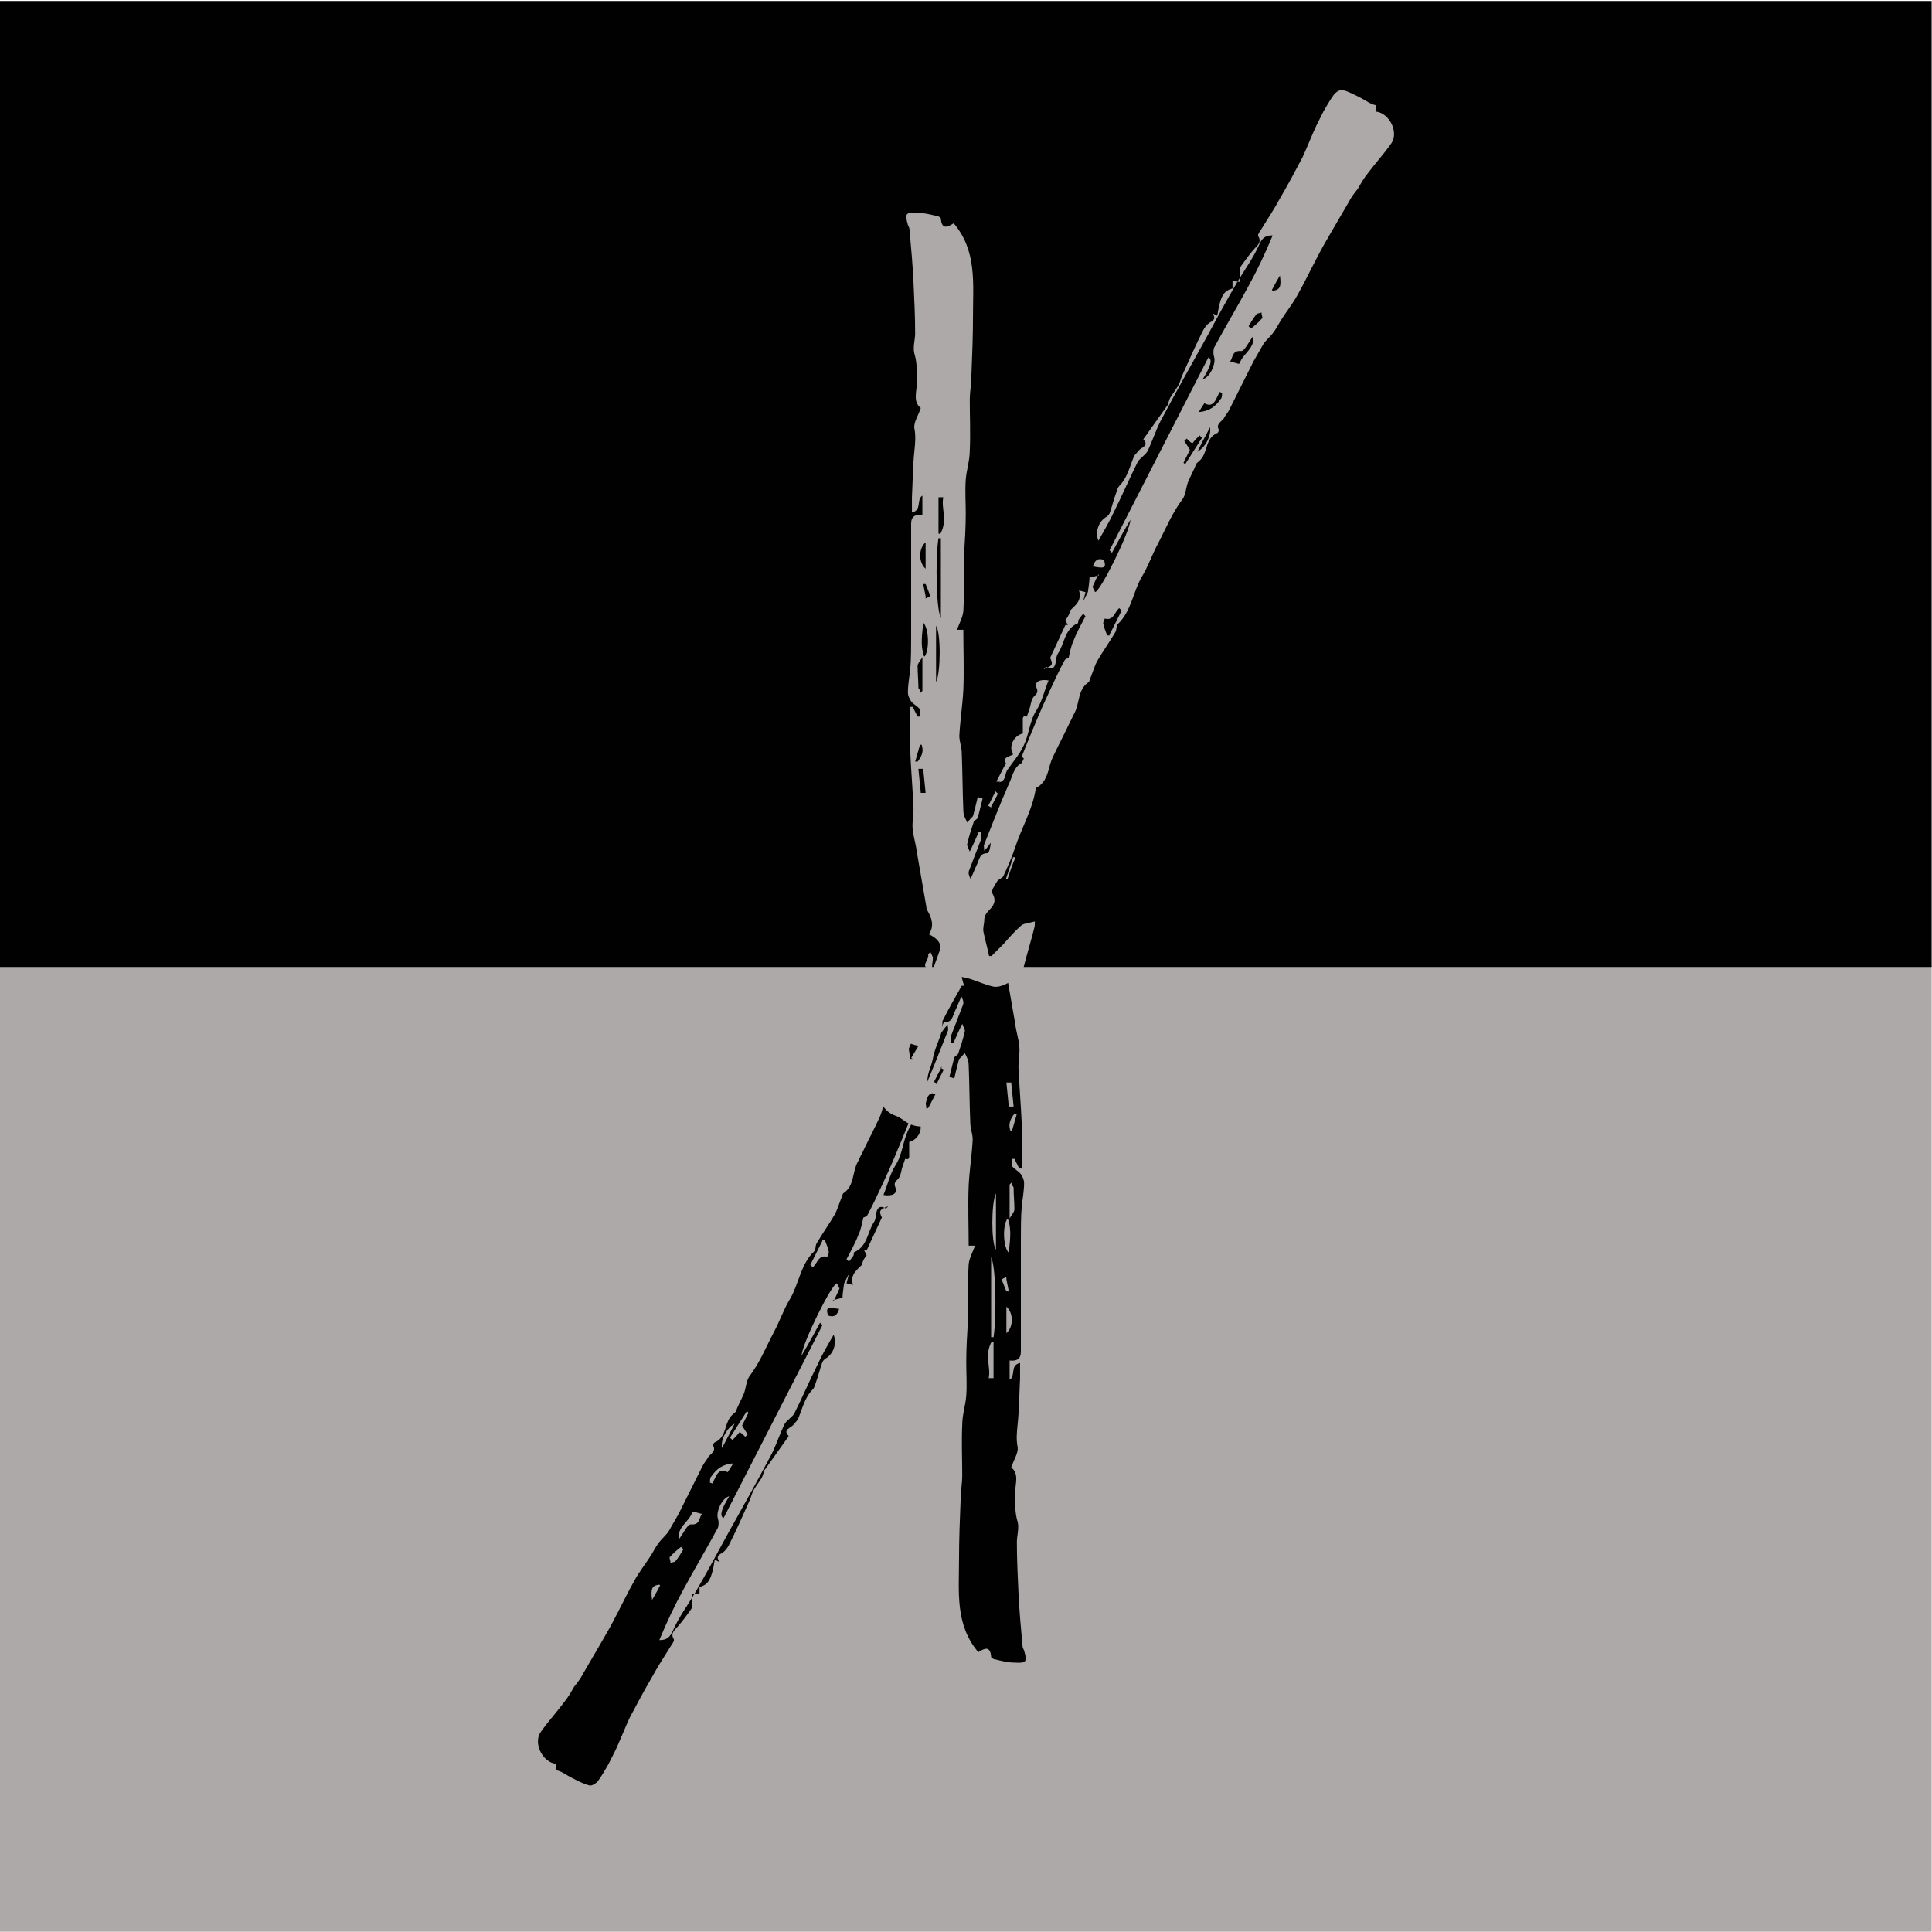 <?xml version="1.0" encoding="UTF-8"?>
<svg xmlns="http://www.w3.org/2000/svg" id="Layer_1" data-name="Layer 1" viewBox="0 0 1080 1080">
  <defs>
    <style>
      .cls-1 {
        fill: #aea9a9;
      }

      .cls-2 {
        fill: #010101;
      }
    </style>
  </defs>
  <g>
    <rect class="cls-1" x="-.19" y="539.84" width="1080" height="540"></rect>
    <rect class="cls-2" x="-.19" y=".54" width="1080" height="540"></rect>
  </g>
  <g>
    <path class="cls-2" d="M310.63,985.98c-7.19-.9-12.58-11.23-8.53-17.52,4.04-5.84,8.98-11.23,13.02-16.62,2.25-2.69,4.04-5.84,5.84-8.98,1.8-2.25,3.59-4.49,4.94-7.19,3.14-5.39,6.29-10.78,9.43-16.17,3.14-5.39,6.29-10.78,8.98-16.17,3.59-6.74,6.74-13.47,10.33-19.76,2.69-4.94,6.29-9.43,9.43-14.37,1.35-2.25,2.7-4.94,4.49-7.19,1.8-2.25,4.04-4.04,5.39-6.29,1.8-3.14,3.59-6.29,5.39-9.43,1.35-2.69,2.69-5.39,4.04-8.08,3.14-6.29,6.29-12.58,9.43-18.86.9-1.8,2.25-3.14,3.14-4.94,1.35-1.8,4.49-3.14,2.69-6.29,0-.45.45-1.8.9-1.8,6.29-2.7,5.39-9.43,8.53-13.92.9-1.35,2.25-2.25,3.14-3.14,1.35-3.59,3.14-6.74,4.49-9.88,1.35-3.14,1.35-7.19,3.14-9.88,5.84-7.63,9.43-16.62,13.92-25.15,3.14-5.84,5.39-12.58,8.98-18.41,4.94-8.53,5.84-19.31,13.47-26.5.9-.9.45-3.14,1.35-4.49,3.14-5.39,6.74-10.33,9.88-15.72,1.8-3.14,2.7-6.74,4.04-9.88.45-.9.45-1.8.9-2.25,6.29-4.04,4.94-11.68,8.08-17.52.9-1.35,1.35-3.14,2.25-4.49,3.14-6.74,6.74-13.47,9.88-20.21.45-.9.9-2.25,1.35-3.59,1.35-4.94,2.25-9.88,7.19-13.02.45,0,.9-.45.9-.9,1.8-11.68,8.08-22.01,11.68-33.23,1.8-5.39,4.04-10.33,6.29-15.27.45-1.35,2.69-1.8,3.59-3.14,1.35-2.25,3.59-5.39,2.69-6.74-2.69-4.49-.45-7.19,2.25-9.88,1.35-1.35,2.25-3.14,2.25-4.94,0-2.25.9-4.49.45-6.74-.9-4.49-2.25-8.98-3.14-13.47h-1.35l-6.74,6.74c-3.14,3.59-6.29,7.19-9.88,10.33-1.8,1.35-4.49,1.35-7.63,2.25,0-1.35,0-2.69.45-4.04,1.8-7.19,4.04-14.37,5.84-21.56,1.35-4.94,11.68-12.13,17.07-10.78,4.04.9,8.08,2.69,12.13,4.04,1.35.45,3.14.9,5.39,1.35-.45-2.25-.9-3.59-1.35-4.94h1.35c3.59-6.29,7.19-12.58,10.78-19.76,0-1.35,0-3.59.45-5.84,1.35-4.94,4.04-9.88,4.94-15.27.9-4.94,4.04-9.43,2.69-14.82-.45-2.7.9-5.84,1.35-8.98,0-1.35-.45-2.7-.45-4.04-1.35.45-2.69.9-4.04,1.35s-2.25,1.35-3.59,1.8c-3.14.9-6.29,1.8-9.43,2.69,0-.45-.9-2.25-.45-3.14.9-1.8,2.25-3.59,4.04-4.94,2.25-1.8,4.94-2.25,6.74-4.04,5.84-4.94,13.47-4.94,19.76,0,1.35.9,2.69,1.8,4.04,2.25,5.39,1.8,8.53,6.29,8.98,10.78.9,5.39,1.35,13.02-1.8,16.17-4.49,4.94-2.69,11.23-6.74,15.72,4.04,2.7,3.14,6.29-2.25,9.43.9-1.35,1.8-2.69,2.7-4.49-3.14,1.35-5.39,2.25-8.53,3.59,1.8,1.35,3.14,2.25,4.94,3.59-2.7,8.53-5.84,17.52-9.43,27.85-1.35-2.25-3.14-4.04-3.14-5.39.45-2.69,2.25-4.94,3.14-7.19h1.35c-.9-.9-1.8-1.8-3.59-3.14-1.35,2.7-2.69,4.94-3.59,7.19-2.25,6.29-4.49,12.58-6.74,18.86-.9,3.14,1.35,6.29,6.29,8.53-3.14,4.49-1.8,8.98.9,13.47.45.45.45,1.35.45,1.8,1.8,10.33,3.59,20.66,5.39,30.99.45,4.04,1.8,8.08,2.25,12.13s-.45,8.08-.45,12.13c.45,10.33,1.35,20.66,1.8,30.99.45,8.53,0,17.07,0,25.6h-1.35c-.9-1.8-1.8-3.59-2.69-5.39h-1.35c0,1.35-.45,3.14,0,4.04,1.35,1.8,3.59,2.7,4.94,4.49.9,1.35,1.8,3.14,1.8,4.94,0,4.49-.9,8.98-1.35,13.47-.45,5.84-.45,11.68-.45,17.51v63.33c0,4.04-2.25,5.39-6.29,4.94v10.78c3.59-2.25,0-8.08,5.84-9.43v8.53c-.45,8.53-.45,17.07-1.35,25.6-.45,4.49-.9,8.53,0,13.02.45,3.14-2.25,7.19-3.59,11.23,4.49,3.59,2.25,8.98,2.25,13.47,0,5.84-.45,11.23,1.35,17.07.9,3.59-.45,7.63-.45,11.23,0,9.43.45,18.86.9,28.29.45,9.88,1.35,19.76,2.25,29.64,0,.9.45,1.8.9,2.69,1.8,6.29,1.35,7.19-5.39,6.74-3.59,0-7.19-.9-10.78-1.8-.9,0-2.25-.9-2.25-1.35-.45-6.29-3.59-4.94-7.19-2.7-13.02-15.27-10.78-33.68-10.78-51.65,0-11.23.45-22.46.9-33.68,0-4.49.9-8.98.9-13.47,0-9.43-.45-18.86,0-28.29,0-5.39,1.8-10.78,2.25-16.17.45-6.29,0-12.58,0-18.86,0-7.63.45-14.82.9-22.46v-9.43c0-7.63,0-15.27.45-22.9.45-3.59,2.25-6.74,3.59-10.33h-3.59c0-11.23-.45-22.46,0-33.68.45-8.53,1.8-17.07,2.25-25.6,0-3.14-1.35-6.29-1.35-9.43-.45-10.78-.45-21.56-.9-32.34,0-2.69-1.35-4.94-2.25-6.74-.9,1.35-2.25,2.69-3.14,3.59-.9,3.59-1.8,6.74-2.69,10.78-.9-.45-2.69-.9-2.69-.9.9-3.59,1.8-7.19,2.69-10.78.45-.9,1.8-1.35,2.25-2.25,1.35-4.04,2.69-8.08,3.59-12.13.45-.9-.45-2.25-1.35-4.49-2.25,4.49-3.59,7.63-4.94,10.78h-1.35c0-1.35-.45-2.69,0-4.04,2.25-5.84,4.49-11.68,6.74-17.52.45-1.35,0-2.69-.9-4.49-1.35,2.7-2.25,5.39-3.59,8.08-1.35,2.7-1.35,6.29-5.84,6.29-.9,0-1.8,3.59-1.8,5.84.9-1.35,1.8-2.69,3.59-4.49,0,1.8.45,2.69,0,3.59-4.49,11.23-8.98,22.9-13.92,34.13-2.25,4.49-2.69,10.78-9.43,12.13-.9,0-1.35,1.8-1.35,3.59.9-.45,1.8-.9,2.69-1.8.45.45.9.9.9,1.35-.9,2.25-1.8,4.49-2.69,6.74-4.04,9.88-8.08,19.76-12.58,29.19-2.7,5.84-5.39,11.68-8.53,17.52-.45.9-2.25,1.35-2.25,1.35-.9,3.59-1.35,6.74-2.69,9.43-1.8,4.94-4.49,9.43-6.74,13.92.45.45.9.9,1.35,1.35,1.35-1.8,2.7-3.59,4.04-5.39.45.45.9.9,1.35,1.35-3.14,6.29-6.29,12.58-9.43,18.86h-1.35l-1.35-2.7c-2.69,0-19.31,33.23-19.76,40.42,4.04-6.74,7.19-12.58,10.33-18.41l1.35,1.35c-18.41,35.93-36.83,71.86-55.24,107.79q-2.25-.9-.45-5.39c.9-2.25,2.25-4.49,3.59-6.74-4.04.9-7.63,8.98-6.29,12.58.45,1.35.45,3.59,0,4.94-6.29,11.68-13.02,22.91-19.31,34.58-4.94,8.98-9.43,18.41-13.47,28.29,4.04,0,5.84-1.35,7.63-5.39,3.14-7.19,8.08-13.92,12.13-20.66,6.29-10.78,12.13-21.56,17.96-32.34,8.53-15.27,17.07-30.54,25.15-45.81,2.69-5.39,4.49-11.23,7.19-16.62,1.35-2.25,4.04-3.59,5.39-5.84,4.49-8.98,8.53-18.41,13.02-27.4,2.69-5.84,5.84-11.23,8.98-16.62,1.8,4.94,0,10.33-4.04,13.02-.9.45-1.8,1.35-2.25,2.25-1.35,3.59-2.25,7.63-3.59,11.23-.45,1.35-.9,3.14-1.8,4.04-4.49,4.49-5.84,10.78-8.08,16.17-.45,1.35-1.8,2.25-2.69,3.59-1.35,1.8-6.29,2.69-2.69,6.29,0,0-.45.9-.9,1.35-4.04,5.84-8.08,11.23-12.13,17.07-.9.9-.9,2.25-1.8,4.49-.9,1.8-3.14,4.49-4.94,7.63-.9,1.8-1.35,4.04-2.25,5.84-3.59,8.08-7.19,16.17-11.23,24.25-.9,1.8-2.25,3.59-3.59,4.49-2.25,1.35-4.04,2.25-1.8,5.39-.9-.45-1.8-.9-2.69-1.35-1.8,11.23-3.59,13.92-8.53,15.27v4.04c-.9,0-1.8,0-4.04-.45v5.39c0,.9,0,2.25-.45,3.14-2.25,3.14-4.49,6.29-7.19,9.43-1.8,2.25-4.94,4.04-2.7,7.63.45.9-.9,2.69-1.8,4.04-3.59,5.84-7.19,11.23-10.33,17.07-4.49,7.63-8.53,15.27-12.58,22.9-2.69,5.84-4.94,11.68-7.63,17.52-1.35,2.69-2.69,5.39-4.04,8.08-1.8,3.14-3.59,6.29-5.84,9.43-.9,1.35-3.59,3.14-4.94,2.69-3.59-.9-6.74-2.69-10.33-4.49-2.69-1.35-5.39-3.59-8.53-4.04v-3.59ZM368.56,885.83c-4.04.45-4.94,2.25-4.04,8.53,1.8-3.14,3.14-5.39,4.49-8.08l-.45-.45ZM374.4,870.11c-.45.45.45,2.25.45,3.59.9-.45,2.25-.45,2.69-.9,1.8-2.25,3.14-4.49,4.49-6.74l-1.35-1.35c-2.25,1.8-4.49,3.59-6.29,5.84v-.45ZM386.98,845.41c-1.8,5.39-8.53,8.08-7.63,15.27,2.69-3.59,4.94-8.53,6.74-8.53,5.39.45,4.49-3.59,6.29-5.84-1.8-.45-3.14-.9-4.94-1.35l-.45.45ZM397.31,825.65c-.45.9-.45,2.25-.45,3.14l1.35.45c.45-.9.9-1.8,1.35-2.69,1.35-3.14,3.14-5.84,7.19-3.59.9-1.35,1.8-2.7,3.14-4.94-5.84.45-9.43,3.14-12.13,7.19l-.45.45ZM411.23,795.56c-4.94,2.25-8.53,9.43-7.63,13.92,2.69-4.94,4.94-9.43,7.19-13.92h.45ZM417.52,788.82c-3.14,4.94-6.29,9.88-9.43,14.82.45.45.9.9,1.35,1.35,1.35-1.35,2.7-2.69,4.04-4.49,1.35.9,2.25,1.8,3.14,2.69l1.35-1.35c-.9-1.35-1.8-2.7-3.14-4.94.9-1.8,2.25-4.49,3.59-7.19l-1.35-1.35.45.45ZM459.73,693.61c-2.25,4.49-4.49,8.98-6.74,13.47.45.45.9.9,1.35,1.35,2.7-2.25,3.14-7.19,8.08-5.84,0,0,.9-1.8.9-2.69-.45-2.25-1.35-4.49-2.25-6.74h-1.35v.45ZM469.16,731.33c-.9,3.59-2.7,5.39-6.29,4.04-1.35-4.49-.45-4.94,6.29-3.59v-.45ZM466.02,727.29c1.8-3.59,3.14-6.74,4.49-9.88h1.35c-.45,3.14-.9,6.29-.9,8.08-2.25.45-3.59.9-5.39,1.35l.45.45ZM496.56,674.3c-4.94,1.8-5.39,2.69-3.59,6.29-3.14,6.74-5.84,12.58-8.53,18.41h-1.35c.45.9.9,1.8,1.35,2.69-1.8,2.25-2.69,4.49-2.25,4.94-2.7,3.14-7.19,5.39-5.39,11.68-1.8-.45-3.14-.9-3.59-.9,1.35-5.39,2.69-10.78,4.04-16.17,0-.45,0-1.35.45-1.35,7.19-3.14,7.19-11.23,10.78-16.62,1.35-1.8.9-4.49,1.8-6.74q1.35-3.14,4.94-.9l1.35-1.35ZM484.88,667.11l24.25-52.55c.45,2.25.9,4.49,1.35,6.74h-1.35c-2.25,4.94-4.94,9.88-7.19,14.82-1.8,4.04-2.7,8.08-4.49,12.13-2.25,4.94-4.94,9.43-7.63,13.92-3.59,6.29-7.19,12.58-11.23,18.86,1.8-4.04,3.14-8.53,4.94-12.58l1.35-1.35ZM520.81,611.42h2.25c-1.8,3.59-3.59,6.74-5.39,10.33,2.25,3.14-1.8,3.59-4.04,4.94,2.69,4.04,0,10.33-5.39,11.68v6.74c0,1.35.45,3.59-2.25,2.69,0,0-.9,2.7-1.35,4.04-.9,2.25-.9,4.94-2.25,6.74-1.35,1.8-3.14,2.25-1.8,5.39,1.35,3.14-1.8,4.94-6.74,4.04,2.25-5.39,3.59-11.68,6.74-16.62,4.04-6.29,4.04-13.47,7.19-19.76,2.25-4.94,5.84-8.98,8.98-13.47,1.8-2.25.45-6.29,4.94-7.19l-.9.45ZM513.63,610.52c-.45.9-1.35,1.35-2.25,1.8,2.7-7.19,5.39-14.37,8.08-21.56l4.04-9.43c.9-1.35,1.8-2.7,2.69-4.04h1.35c-.45,2.7-.9,5.39-1.8,7.64-.45,1.8-1.35,3.59-2.25,5.39-3.14,6.74-6.74,13.47-10.33,20.21h.45ZM516.77,557.08c-1.35,4.04-2.69,8.08-4.49,12.13h1.35c1.35-4.04,2.69-8.08,4.04-12.13h-1.35.45ZM525.75,597.05c.45,0,1.8.9,1.8.9-1.35,2.7-2.7,5.39-4.04,8.08-.45-.45-.9-.9-1.35-1.35,1.35-2.7,2.69-5.39,4.49-8.53l-.9.9ZM554.49,749.75c-4.49,7.64-.45,14.37-1.8,20.66h2.7v-20.21l-.9-.45ZM554.05,701.69v45.81h1.35c1.8-11.68,1.35-42.22-1.8-45.36l.45-.45ZM556.74,698.55v-31.44c-2.69,5.39-2.69,27.84,0,31.44ZM562.58,504.98h-4.94c1.8-2.69,2.7-4.04,3.59-5.39h1.35v5.39ZM558.09,506.78c9.43,0,1.8,5.39,3.14,8.08l-1.35,1.35c-.45-1.35-1.35-2.25-1.35-3.59s.45-3.14.45-4.94l-.9-.9ZM562.58,713.82c-.9.45-1.8.9-2.69,1.35.9,2.25,1.8,4.49,2.69,6.74h1.35c-.45-2.25-.9-4.49-1.35-6.74v-1.35ZM563.03,681.48c-2.69,4.04-2.25,15.72.9,18.86.45-6.29,1.8-12.13-.45-18.86h-.45ZM563.93,605.13h-1.35c.45,4.49.9,8.98,1.35,13.47h2.69c-.45-4.49-.9-8.98-1.35-13.47h-1.35ZM562.58,745.26c4.04-3.59,4.04-11.23,0-14.82v14.82ZM565.72,632.08c.9-3.14,1.8-6.29,2.7-9.43h-1.35c-2.25,2.7-3.59,5.84-2.25,9.43h1.35-.45ZM565.72,660.82c-.45.45-.9.9-1.35,1.35v18.86c1.35-2.25,2.69-3.59,2.69-4.94,0-4.04-.45-8.08-.45-12.13,0-.45-.45-.9-.9-1.35v-1.8ZM570.66,456.93c-1.35,2.25-2.69,4.49-4.04,6.74,1.8.45,3.14.9,5.84,1.8-.45-3.59-.9-6.29-1.35-8.98h-1.35l.9.45Z"></path>
    <path class="cls-1" d="M769.37,62.4c7.19.9,12.58,11.23,8.53,17.52-4.04,5.84-8.98,11.23-13.02,16.62-2.25,2.69-4.04,5.84-5.84,8.98-1.8,2.25-3.59,4.49-4.94,7.19-3.14,5.39-6.29,10.78-9.43,16.17s-6.29,10.78-8.98,16.17c-3.59,6.74-6.74,13.47-10.33,19.76-2.69,4.94-6.29,9.43-9.43,14.37-1.35,2.25-2.69,4.94-4.49,7.19-1.8,2.25-4.04,4.04-5.39,6.29-1.8,3.14-3.59,6.29-5.39,9.43-1.35,2.69-2.69,5.39-4.04,8.08-3.14,6.29-6.29,12.58-9.43,18.86-.9,1.8-2.25,3.14-3.14,4.94-1.35,1.8-4.49,3.14-2.69,6.29,0,.45-.45,1.8-.9,1.8-6.29,2.7-5.39,9.43-8.53,13.92-.9,1.35-2.25,2.25-3.14,3.14-1.35,3.59-3.14,6.74-4.49,9.88-1.35,3.14-1.35,7.19-3.14,9.88-5.84,7.63-9.43,16.62-13.92,25.15-3.14,5.84-5.39,12.58-8.98,18.41-4.94,8.53-5.84,19.31-13.47,26.5-.9.9-.45,3.14-1.35,4.49-3.14,5.39-6.74,10.33-9.88,15.72-1.8,3.14-2.69,6.74-4.04,9.88-.45.9-.45,1.8-.9,2.25-6.29,4.04-4.94,11.68-8.08,17.52-.9,1.35-1.35,3.14-2.25,4.49-3.14,6.74-6.74,13.47-9.88,20.21-.45.9-.9,2.25-1.35,3.59-1.35,4.94-2.25,9.88-7.19,13.02-.45,0-.9.45-.9.9-1.8,11.68-8.08,22.01-11.68,33.23-1.8,5.39-4.04,10.33-6.29,15.27-.45,1.35-2.69,1.8-3.59,3.14-1.35,2.25-3.59,5.39-2.7,6.74,2.7,4.49.45,7.19-2.25,9.88-1.35,1.35-2.25,3.14-2.25,4.94,0,2.25-.9,4.49-.45,6.74.9,4.49,2.25,8.98,3.14,13.47h1.35c2.25-2.25,4.49-4.49,6.74-6.74,3.14-3.59,6.29-7.19,9.88-10.33,1.8-1.35,4.49-1.35,7.63-2.25,0,1.35,0,2.69-.45,4.04-1.8,7.19-4.04,14.37-5.84,21.56-1.35,4.94-11.68,12.13-17.07,10.78-4.04-.9-8.08-2.69-12.13-4.04-1.35-.45-3.14-.9-5.39-1.35.45,2.25.9,3.59,1.35,4.94h-1.35c-3.59,6.29-7.19,12.58-10.78,19.76,0,1.35,0,3.59-.45,5.84-1.35,4.94-4.04,9.88-4.94,15.27-.9,4.94-4.04,9.43-2.7,14.82.45,2.7-.9,5.84-1.35,8.98,0,1.35.45,2.7.45,4.04,1.35-.45,2.7-.9,4.04-1.35,1.35-.45,2.25-1.35,3.59-1.8,3.14-.9,6.29-1.8,9.43-2.69,0,.45.9,2.25.45,3.14-.9,1.8-2.25,3.59-4.04,4.94-2.25,1.8-4.94,2.25-6.74,4.04-5.84,4.94-13.47,4.94-19.76,0-1.35-.9-2.7-1.8-4.04-2.25-5.39-1.8-8.53-6.29-8.98-10.78-.9-5.39-1.35-13.02,1.8-16.17,4.49-4.94,2.7-11.23,6.74-15.72-4.04-2.7-3.14-6.29,2.25-9.43-.9,1.35-1.8,2.69-2.69,4.49,3.14-1.35,5.39-2.25,8.53-3.59-1.8-1.35-3.14-2.25-4.94-3.59,2.69-8.53,5.84-17.52,9.43-27.85,1.35,2.25,3.14,4.04,3.14,5.39-.45,2.69-2.25,4.94-3.14,7.19h-1.35c.9.9,1.8,1.8,3.59,3.14,1.35-2.7,2.69-4.94,3.59-7.19,2.25-6.29,4.49-12.58,6.74-18.86.9-3.14-1.35-6.29-6.29-8.53,3.14-4.49,1.8-8.98-.9-13.47-.45-.45-.45-1.35-.45-1.8-1.8-10.33-3.59-20.66-5.39-30.99-.45-4.04-1.8-8.08-2.25-12.13s.45-8.08.45-12.13c-.45-10.33-1.35-20.66-1.8-30.99-.45-8.53,0-17.07,0-25.6h1.35c.9,1.8,1.8,3.59,2.7,5.39h1.35c0-1.35.45-3.14,0-4.04-1.35-1.8-3.59-2.7-4.94-4.49-.9-1.35-1.8-3.14-1.8-4.94,0-4.49.9-8.98,1.35-13.47.45-5.84.45-11.68.45-17.51v-63.33c0-4.04,2.25-5.39,6.29-4.94v-10.78c-3.59,2.25,0,8.08-5.84,9.43v-8.53c.45-8.53.45-17.07,1.35-25.6.45-4.49.9-8.53,0-13.02-.45-3.14,2.25-7.19,3.59-11.23-4.49-3.59-2.25-8.98-2.25-13.47,0-5.84.45-11.23-1.35-17.07-.9-3.59.45-7.63.45-11.23,0-9.43-.45-18.86-.9-28.29-.45-9.88-1.35-19.76-2.25-29.64,0-.9-.45-1.8-.9-2.69-1.8-6.29-1.35-7.19,5.39-6.74,3.59,0,7.19.9,10.78,1.8.9,0,2.25.9,2.25,1.35.45,6.29,3.59,4.94,7.19,2.7,13.02,15.27,10.78,33.68,10.78,51.65,0,11.23-.45,22.46-.9,33.68,0,4.49-.9,8.98-.9,13.47,0,9.43.45,18.86,0,28.29,0,5.39-1.8,10.78-2.25,16.17-.45,6.29,0,12.58,0,18.86,0,7.63-.45,14.82-.9,22.46v9.43c0,7.63,0,15.27-.45,22.9-.45,3.59-2.25,6.74-3.59,10.33h3.59c0,11.23.45,22.46,0,33.68-.45,8.53-1.8,17.07-2.25,25.6,0,3.14,1.35,6.29,1.35,9.43.45,10.78.45,21.56.9,32.34,0,2.69,1.35,4.94,2.25,6.74.9-1.35,2.25-2.69,3.14-3.59.9-3.59,1.8-6.74,2.69-10.78.9.45,2.7.9,2.7.9l-2.7,10.78c-.45.9-1.8,1.35-2.25,2.25-1.35,4.04-2.69,8.08-3.59,12.13-.45.9.45,2.25,1.35,4.49,2.25-4.49,3.59-7.63,4.94-10.78h1.35c0,1.35.45,2.69,0,4.04-2.25,5.84-4.49,11.68-6.74,17.52-.45,1.35,0,2.69.9,4.49,1.35-2.7,2.25-5.39,3.59-8.08,1.35-2.7,1.35-6.29,5.84-6.29.9,0,1.8-3.59,1.8-5.84-.9,1.35-1.8,2.69-3.59,4.49,0-1.8-.45-2.69,0-3.59,4.49-11.23,8.98-22.9,13.92-34.13,2.25-4.49,2.69-10.78,9.43-12.13.9,0,1.35-1.8,1.35-3.59-.9.45-1.8.9-2.7,1.8-.45-.45-.9-.9-.9-1.35.9-2.25,1.8-4.49,2.7-6.74,4.04-9.88,8.08-19.76,12.58-29.19,2.69-5.84,5.39-11.68,8.53-17.52.45-.9,2.25-1.35,2.25-1.35.9-3.59,1.35-6.74,2.69-9.43,1.8-4.94,4.49-9.43,6.74-13.92-.45-.45-.9-.9-1.35-1.35-1.35,1.8-2.69,3.59-4.04,5.39-.45-.45-.9-.9-1.35-1.35,3.14-6.29,6.29-12.58,9.43-18.86h1.35c.45.9.9,1.8,1.35,2.7,2.7,0,19.31-33.23,19.76-40.42-4.04,6.74-7.19,12.58-10.33,18.41l-1.35-1.35c18.41-35.93,36.83-71.86,55.24-107.79q2.25.9.45,5.39c-.9,2.25-2.25,4.49-3.59,6.74,4.04-.9,7.63-8.98,6.29-12.58-.45-1.35-.45-3.59,0-4.94,6.29-11.68,13.02-22.91,19.31-34.58,4.94-8.98,9.43-18.41,13.47-28.29-4.04,0-5.84,1.35-7.63,5.39-3.14,7.19-8.08,13.92-12.13,20.66-6.29,10.78-12.13,21.56-17.96,32.34-8.53,15.27-17.07,30.54-25.15,45.81-2.7,5.39-4.49,11.23-7.19,16.62-1.35,2.25-4.04,3.59-5.39,5.84-4.49,8.98-8.53,18.41-13.02,27.4-2.7,5.84-5.84,11.23-8.98,16.62-1.8-4.94,0-10.33,4.04-13.02.9-.45,1.8-1.35,2.25-2.25,1.35-3.59,2.25-7.63,3.59-11.23.45-1.35.9-3.14,1.8-4.04,4.49-4.49,5.84-10.78,8.08-16.17.45-1.35,1.8-2.25,2.7-3.59,1.35-1.8,6.29-2.69,2.69-6.29,0,0,.45-.9.9-1.35,4.04-5.84,8.08-11.23,12.13-17.07.9-.9.9-2.25,1.8-4.49.9-1.8,3.14-4.49,4.94-7.63.9-1.8,1.35-4.04,2.25-5.84,3.59-8.08,7.19-16.17,11.23-24.25.9-1.8,2.25-3.59,3.59-4.49,2.25-1.35,4.04-2.25,1.8-5.39.9.45,1.8.9,2.7,1.35,1.8-11.23,3.59-13.92,8.53-15.27v-4.04c.9,0,1.8,0,4.04.45v-5.39c0-.9,0-2.25.45-3.14,2.25-3.14,4.49-6.29,7.19-9.43,1.8-2.25,4.94-4.04,2.69-7.63-.45-.9.9-2.69,1.8-4.04,3.59-5.84,7.19-11.23,10.33-17.07,4.49-7.63,8.53-15.27,12.58-22.9,2.7-5.84,4.94-11.68,7.63-17.52,1.35-2.69,2.7-5.39,4.04-8.08,1.8-3.14,3.59-6.29,5.84-9.43.9-1.35,3.59-3.14,4.94-2.69,3.59.9,6.74,2.69,10.33,4.49,2.7,1.35,5.39,3.59,8.53,4.04v3.59ZM509.34,591.45c1.35-2.25,2.7-4.49,4.04-6.74-1.8-.45-3.14-.9-5.84-1.8.45,3.59.9,6.29,1.35,8.98h1.35l-.9-.45ZM514.28,416.3c-.9,3.14-1.8,6.29-2.69,9.43h1.35c2.25-2.7,3.59-5.84,2.25-9.43h-1.35.45ZM514.28,387.55l1.35-1.35v-18.86c-1.35,2.25-2.69,3.59-2.69,4.94,0,4.04.45,8.08.45,12.13,0,.45.45.9.9,1.35v1.8ZM516.07,443.24h1.35c-.45-4.49-.9-8.98-1.35-13.47h-2.69c.45,4.49.9,8.98,1.35,13.47h1.35ZM517.42,303.12c-4.04,3.59-4.04,11.23,0,14.82v-14.82ZM516.97,366.89c2.69-4.04,2.25-15.72-.9-18.86-.45,6.29-1.8,12.13.45,18.86h.45ZM517.42,334.56c.9-.45,1.8-.9,2.69-1.35-.9-2.25-1.8-4.49-2.69-6.74h-1.35c.45,2.25.9,4.49,1.35,6.74v1.35ZM521.91,541.6c-9.43,0-1.8-5.39-3.14-8.08.45-.45.9-.9,1.35-1.35.45,1.35,1.35,2.25,1.35,3.59s-.45,3.14-.45,4.94l.9.9ZM517.42,543.4h4.94c-1.8,2.69-2.69,4.04-3.59,5.39h-1.35v-5.39ZM523.26,349.83v31.44c2.69-5.39,2.69-27.84,0-31.44ZM525.95,346.68v-45.81h-1.35c-1.8,11.68-1.35,42.22,1.8,45.36l-.45.45ZM525.51,298.63c4.49-7.64.45-14.37,1.8-20.66h-2.69v20.21l.9.45ZM566.38,437.85c.45-.9,1.35-1.35,2.25-1.8-2.69,7.19-5.39,14.37-8.08,21.56-1.35,3.14-2.69,6.29-4.04,9.43-.9,1.35-1.8,2.7-2.69,4.04h-1.35c.45-2.7.9-5.39,1.8-7.64.45-1.8,1.35-3.59,2.25-5.39,3.14-6.74,6.74-13.47,10.33-20.21h-.45ZM554.25,451.33c-.45,0-1.8-.9-1.8-.9,1.35-2.7,2.69-5.39,4.04-8.08.45.45.9.9,1.35,1.35-1.35,2.7-2.7,5.39-4.49,8.53l.9-.9ZM559.19,436.96h-2.25c1.8-3.59,3.59-6.74,5.39-10.33-2.25-3.14,1.8-3.59,4.04-4.94-2.7-4.04,0-10.33,5.39-11.68v-6.74c0-1.35-.45-3.59,2.25-2.69,0,0,.9-2.7,1.35-4.04.9-2.25.9-4.94,2.25-6.74,1.35-1.8,3.14-2.25,1.8-5.39-1.35-3.14,1.8-4.94,6.74-4.04-2.25,5.39-3.59,11.68-6.74,16.62-4.04,6.29-4.04,13.47-7.19,19.76-2.25,4.94-5.84,8.98-8.98,13.47-1.8,2.25-.45,6.29-4.94,7.19l.9-.45ZM563.23,491.3c1.35-4.04,2.7-8.08,4.49-12.13h-1.35c-1.35,4.04-2.7,8.08-4.04,12.13h1.35-.45ZM595.12,381.27l-24.25,52.55c-.45-2.25-.9-4.49-1.35-6.74h1.35c2.25-4.94,4.94-9.88,7.19-14.82,1.8-4.04,2.69-8.08,4.49-12.13,2.25-4.94,4.94-9.43,7.63-13.92,3.59-6.29,7.19-12.58,11.23-18.86-1.8,4.04-3.14,8.53-4.94,12.58l-1.35,1.35ZM583.44,374.08c4.94-1.8,5.39-2.69,3.59-6.29,3.14-6.74,5.84-12.58,8.53-18.41h1.35c-.45-.9-.9-1.8-1.35-2.69,1.8-2.25,2.7-4.49,2.25-4.94,2.69-3.14,7.19-5.39,5.39-11.68,1.8.45,3.14.9,3.59.9-1.35,5.39-2.7,10.78-4.04,16.17,0,.45,0,1.35-.45,1.35-7.19,3.14-7.19,11.23-10.78,16.62-1.35,1.8-.9,4.49-1.8,6.74q-1.35,3.14-4.94.9l-1.35,1.35ZM613.98,321.08c-1.8,3.59-3.14,6.74-4.49,9.88h-1.35c.45-3.14.9-6.29.9-8.08,2.25-.45,3.59-.9,5.39-1.35l-.45-.45ZM610.84,317.04c.9-3.59,2.69-5.39,6.29-4.04,1.35,4.49.45,4.94-6.29,3.59v.45ZM620.27,354.77c2.25-4.49,4.49-8.98,6.74-13.47l-1.35-1.35c-2.69,2.25-3.14,7.19-8.08,5.84,0,0-.9,1.8-.9,2.69.45,2.25,1.35,4.49,2.25,6.74h1.35v-.45ZM662.48,259.56c3.14-4.94,6.29-9.88,9.43-14.82l-1.35-1.35c-1.35,1.35-2.69,2.69-4.04,4.49-1.35-.9-2.25-1.8-3.14-2.69-.45.45-.9.9-1.35,1.35.9,1.35,1.8,2.7,3.14,4.94-.9,1.8-2.25,4.49-3.59,7.19l1.35,1.35-.45-.45ZM668.77,252.82c4.94-2.25,8.53-9.43,7.63-13.92-2.7,4.94-4.94,9.43-7.19,13.92h-.45ZM682.69,222.73c.45-.9.45-2.25.45-3.14l-1.35-.45c-.45.9-.9,1.8-1.35,2.69-1.35,3.14-3.14,5.84-7.19,3.59-.9,1.35-1.8,2.7-3.14,4.94,5.84-.45,9.43-3.14,12.13-7.19l.45-.45ZM693.02,202.97c1.8-5.39,8.53-8.08,7.63-15.27-2.69,3.59-4.94,8.53-6.74,8.53-5.39-.45-4.49,3.59-6.29,5.84,1.8.45,3.14.9,4.94,1.35l.45-.45ZM705.6,178.27c.45-.45-.45-2.25-.45-3.59-.9.45-2.25.45-2.7.9-1.8,2.25-3.14,4.49-4.49,6.74.45.45.9.9,1.35,1.35,2.25-1.8,4.49-3.59,6.29-5.84v.45ZM711.44,162.55c4.04-.45,4.94-2.25,4.04-8.53-1.8,3.14-3.14,5.39-4.49,8.08l.45.45Z"></path>
  </g>
</svg>
